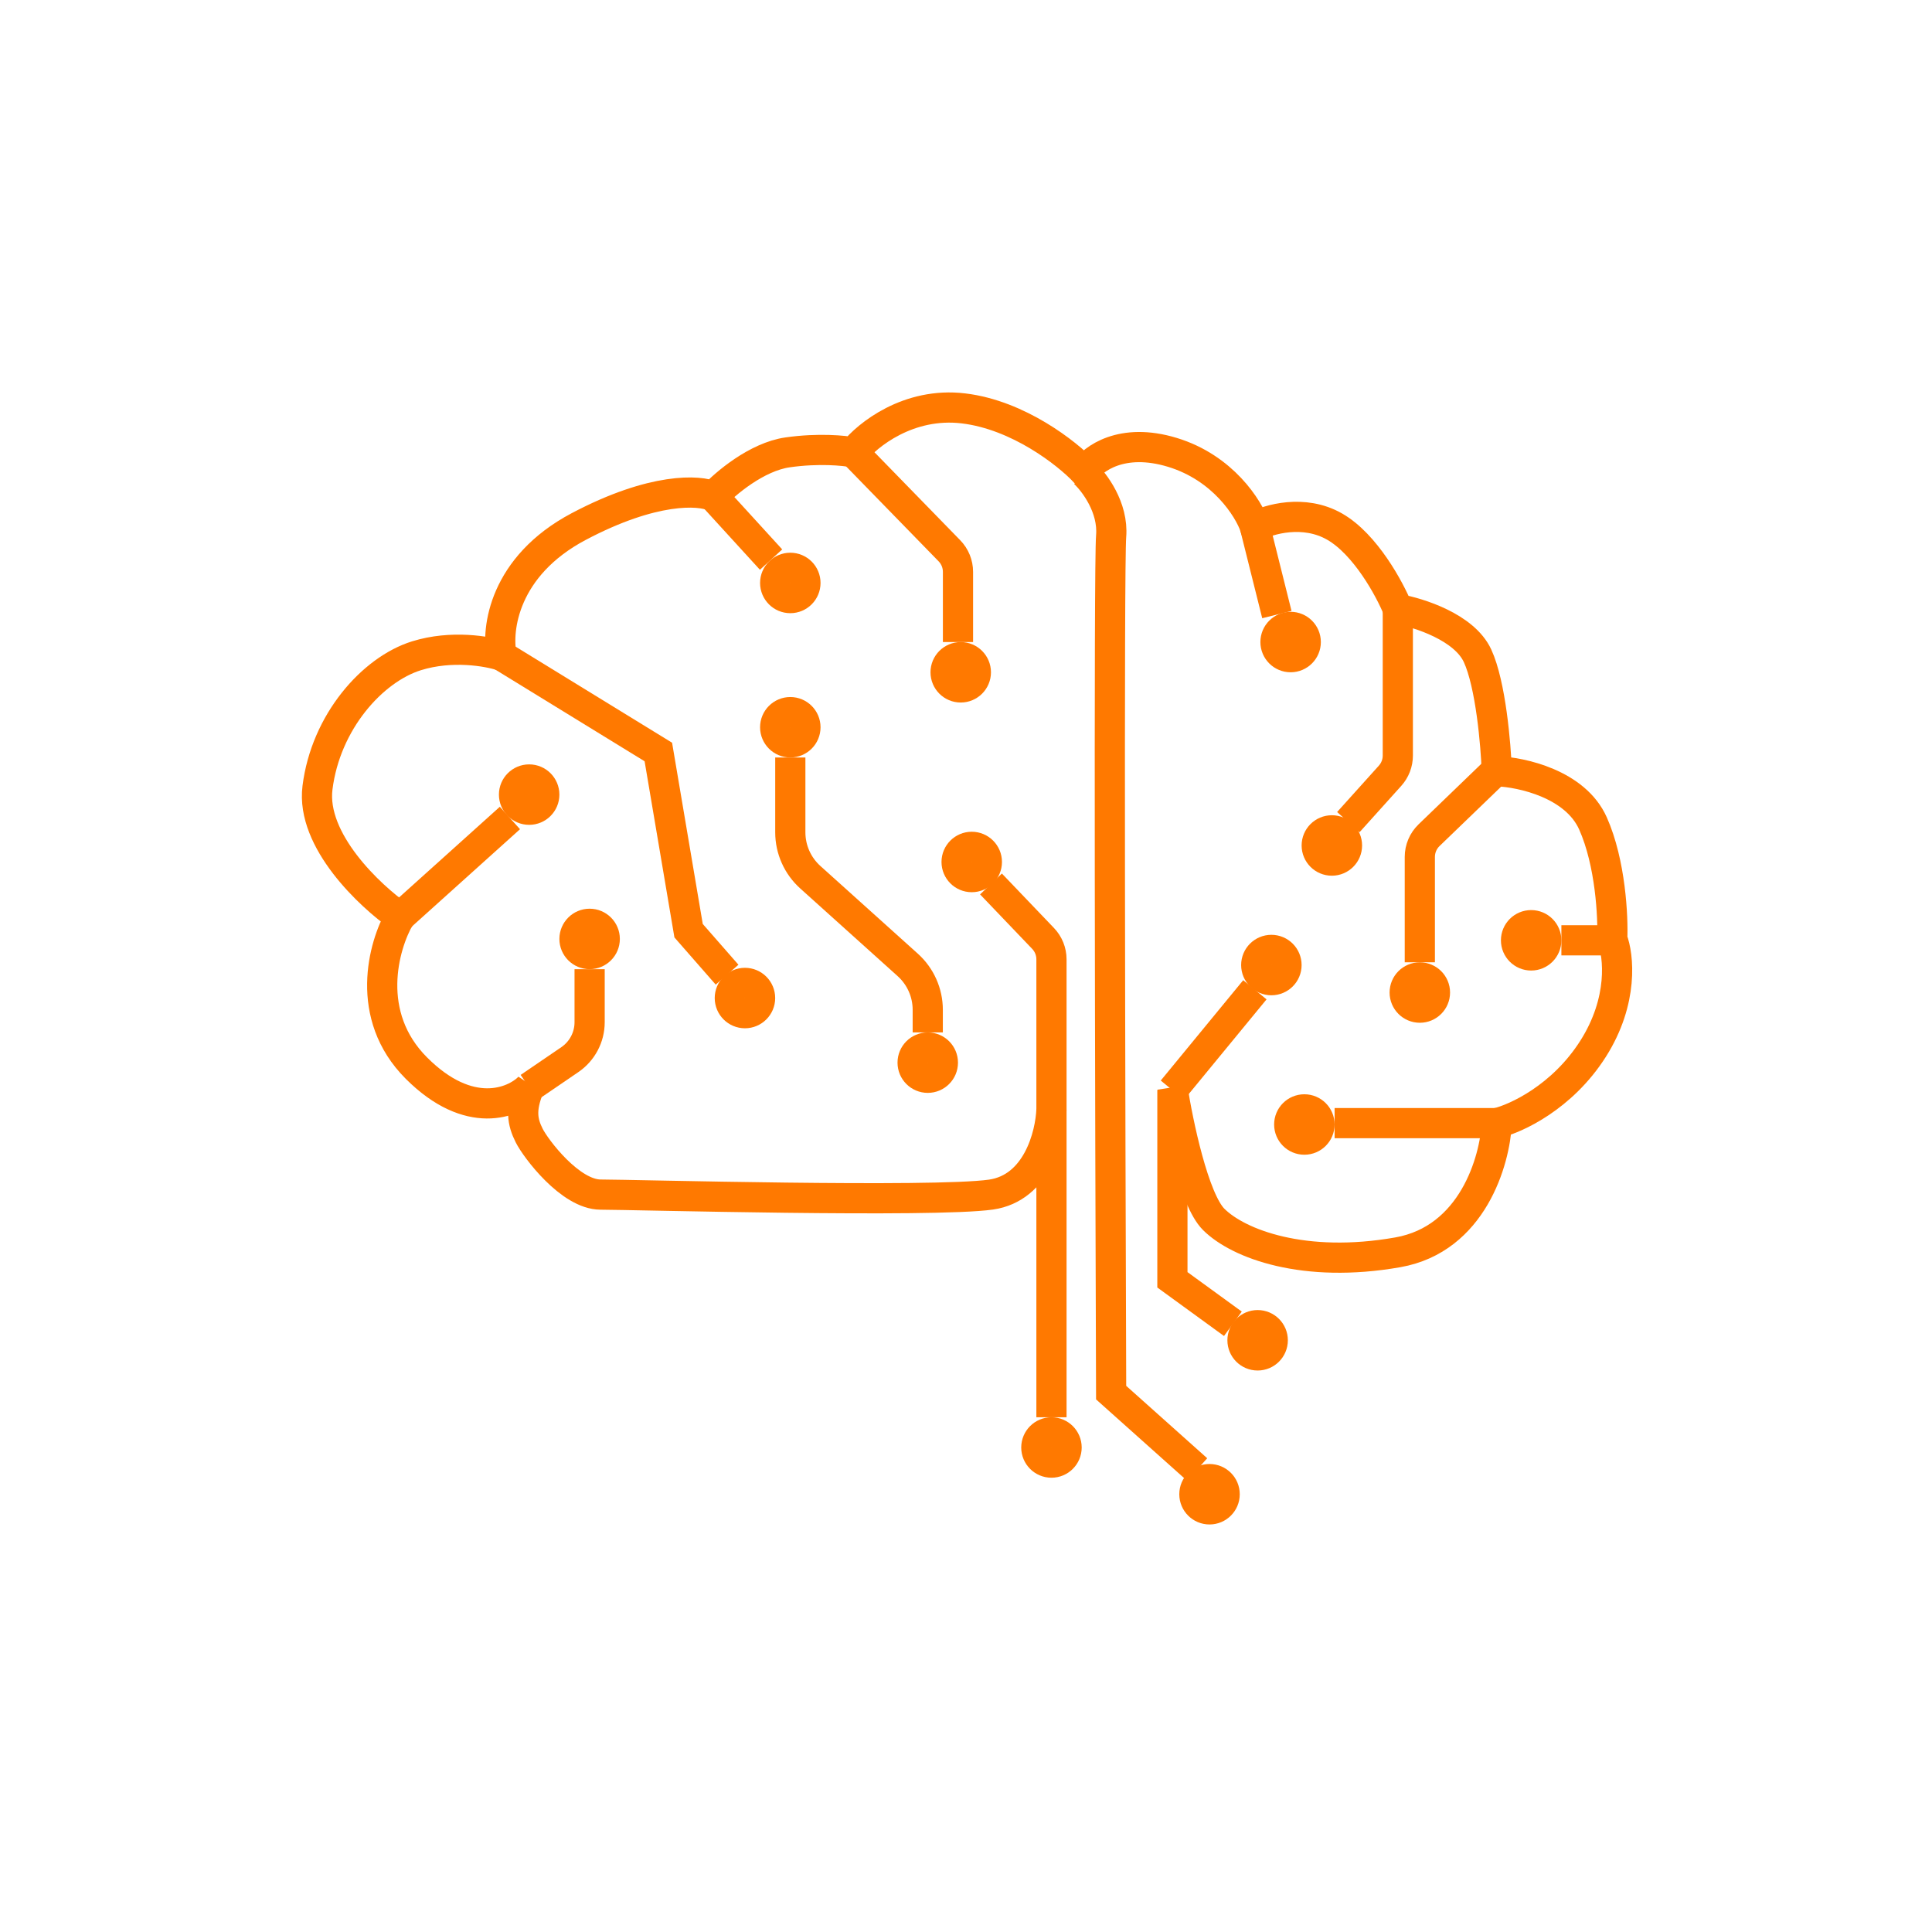 <?xml version="1.0" encoding="UTF-8"?>
<svg xmlns="http://www.w3.org/2000/svg" width="128" height="128" viewBox="0 0 128 128" fill="none">
  <rect width="128" height="128" ></rect>
  <path d="M69.662 93.897V63.556C69.662 63.041 69.463 62.546 69.107 62.174L65.655 58.565" stroke="#FF7900" stroke-width="2"></path>
  <path d="M69.662 73.499C69.601 75.199 68.715 78.708 65.655 79.145C61.83 79.691 41.796 79.145 39.793 79.145C37.789 79.145 35.496 76.106 35.058 75.229C34.602 74.319 34.466 73.499 35.058 72.042C34.026 73.074 31.087 74.264 27.59 70.767C24.094 67.27 25.405 62.632 26.498 60.75C24.494 59.354 20.597 55.687 21.034 52.19C21.58 47.819 24.676 44.359 27.59 43.448C29.922 42.72 32.326 43.145 33.236 43.448C32.872 41.688 33.382 37.511 38.336 34.888C43.29 32.266 46.349 32.46 47.26 32.885C48.049 32.035 50.138 30.262 52.178 29.971C54.217 29.679 55.941 29.849 56.548 29.971C57.459 28.817 60.191 26.62 63.834 27.057C67.476 27.494 70.694 30.031 71.847 31.246C72.394 30.396 74.324 28.951 77.675 29.971C81.026 30.991 82.714 33.674 83.139 34.888C84.05 34.402 86.381 33.722 88.421 34.888C90.46 36.054 92.063 39.016 92.61 40.352C94.006 40.595 97.017 41.554 97.891 43.448C98.765 45.342 99.105 49.337 99.166 51.097C100.805 51.158 104.375 51.935 105.541 54.558C106.706 57.18 106.876 60.75 106.815 62.207C107.24 63.3 107.58 66.287 105.541 69.492C103.501 72.698 100.441 74.106 99.166 74.409C99.045 76.899 97.563 82.095 92.61 82.969C86.417 84.062 82.046 82.423 80.407 80.784C79.096 79.473 78.04 74.409 77.675 72.042" stroke="#FF7900" stroke-width="2"></path>
  <path d="M71.847 31.337C72.502 31.943 73.773 33.628 73.616 35.52C73.459 37.411 73.55 74.138 73.616 92.265L79.314 97.358" stroke="#FF7900" stroke-width="2"></path>
  <path d="M33.236 43.448L43.617 49.822L45.621 61.661L48.171 64.575" stroke="#FF7900" stroke-width="2"></path>
  <path d="M39.064 64.21V67.725C39.064 68.716 38.574 69.644 37.754 70.203L35.058 72.042" stroke="#FF7900" stroke-width="2"></path>
  <path d="M26.498 60.75L33.783 54.194" stroke="#FF7900" stroke-width="2"></path>
  <path d="M47.26 32.885L51.085 37.074" stroke="#FF7900" stroke-width="2"></path>
  <path d="M56.548 29.971L62.902 36.491C63.266 36.865 63.469 37.365 63.469 37.887V42.537" stroke="#FF7900" stroke-width="2"></path>
  <path d="M83.139 34.888L84.596 40.716" stroke="#FF7900" stroke-width="2"></path>
  <path d="M92.609 40.261V50.057C92.609 50.551 92.427 51.027 92.096 51.395L89.331 54.467" stroke="#FF7900" stroke-width="2"></path>
  <path d="M99.166 51.006L94.678 55.334C94.287 55.711 94.067 56.23 94.067 56.774V63.755" stroke="#FF7900" stroke-width="2"></path>
  <path d="M106.815 62.298H103.446" stroke="#FF7900" stroke-width="2"></path>
  <path d="M99.166 74.41H88.421" stroke="#FF7900" stroke-width="2"></path>
  <path d="M77.675 72.224L83.139 65.576" stroke="#FF7900" stroke-width="2"></path>
  <path d="M52.36 50.187V55.144C52.36 56.278 52.841 57.358 53.684 58.117L60.142 63.929C60.985 64.688 61.466 65.769 61.466 66.903V68.399" stroke="#FF7900" stroke-width="2"></path>
  <path d="M81.682 87.705L77.675 84.791V72.224" stroke="#FF7900" stroke-width="2"></path>
  <circle cx="35.058" cy="52.645" r="1.003" stroke="#FF7900" stroke-width="2"></circle>
  <circle cx="39.064" cy="62.207" r="1.003" stroke="#FF7900" stroke-width="2"></circle>
  <circle cx="49.355" cy="66.123" r="1.003" stroke="#FF7900" stroke-width="2"></circle>
  <circle cx="52.36" cy="48.183" r="1.003" stroke="#FF7900" stroke-width="2"></circle>
  <circle cx="61.466" cy="70.403" r="1.003" stroke="#FF7900" stroke-width="2"></circle>
  <circle cx="52.36" cy="38.622" r="1.003" stroke="#FF7900" stroke-width="2"></circle>
  <circle cx="63.651" cy="44.541" r="1.003" stroke="#FF7900" stroke-width="2"></circle>
  <circle cx="64.38" cy="57.108" r="1.003" stroke="#FF7900" stroke-width="2"></circle>
  <circle cx="85.507" cy="42.537" r="1.003" stroke="#FF7900" stroke-width="2"></circle>
  <circle cx="88.239" cy="56.015" r="1.003" stroke="#FF7900" stroke-width="2"></circle>
  <circle cx="94.067" cy="65.758" r="1.003" stroke="#FF7900" stroke-width="2"></circle>
  <circle cx="101.443" cy="62.298" r="1.003" stroke="#FF7900" stroke-width="2"></circle>
  <circle cx="86.417" cy="74.501" r="1.003" stroke="#FF7900" stroke-width="2"></circle>
  <circle cx="84.232" cy="63.937" r="1.003" stroke="#FF7900" stroke-width="2"></circle>
  <circle cx="69.662" cy="95.9" r="1.003" stroke="#FF7900" stroke-width="2"></circle>
  <circle cx="80.134" cy="98.997" r="1.003" stroke="#FF7900" stroke-width="2"></circle>
  <circle cx="83.321" cy="88.797" r="1.003" stroke="#FF7900" stroke-width="2"></circle>
</svg>
